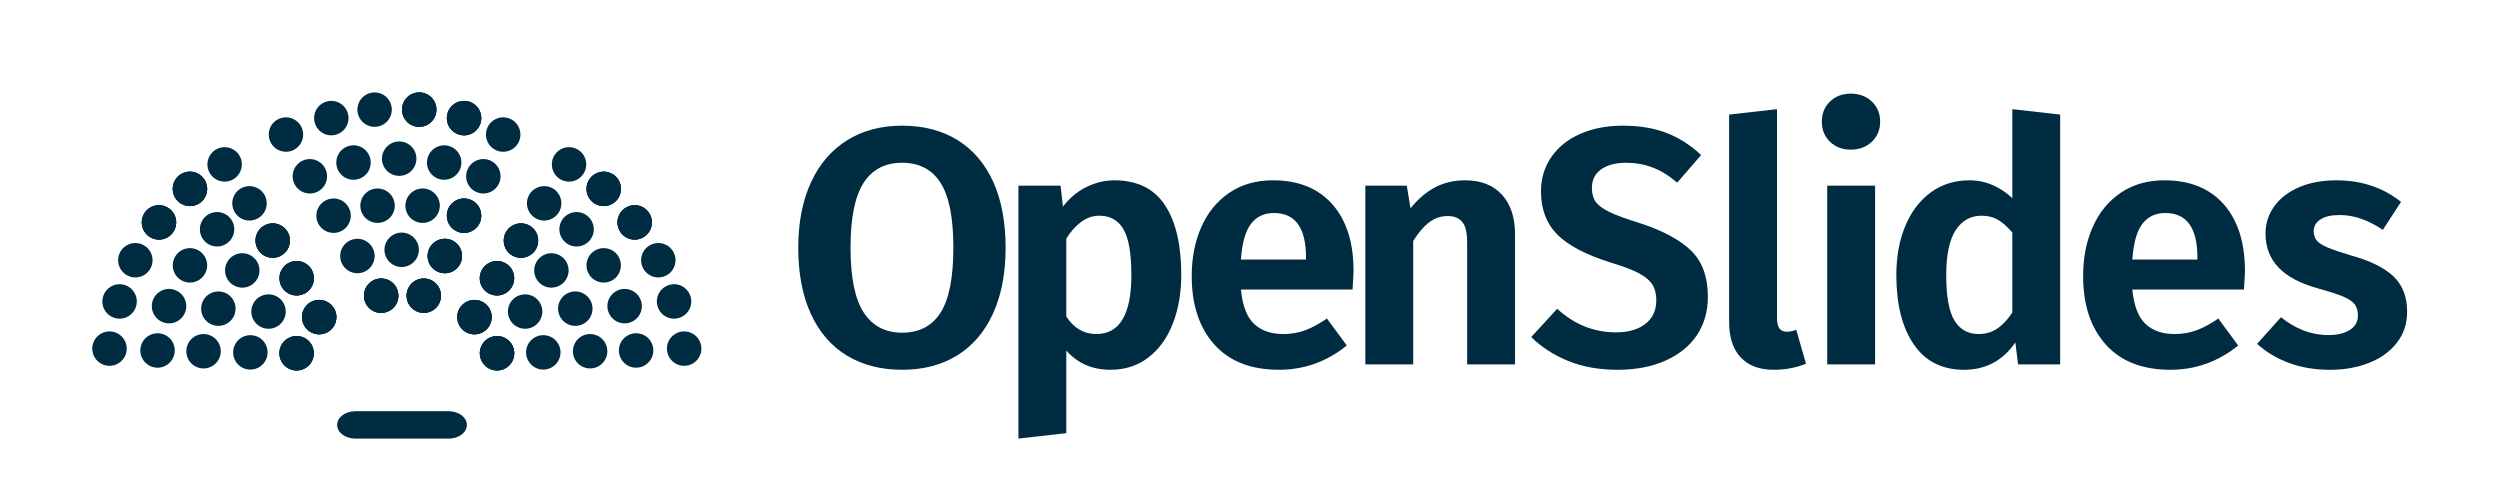<?xml version="1.0" encoding="UTF-8" standalone="no"?>

<svg
   xmlns:dc="http://purl.org/dc/elements/1.1/"
   xmlns:cc="http://opensource.org/licenses/MIT"
   xmlns:rdf="http://www.w3.org/1999/02/22-rdf-syntax-ns#"
   xmlns:svg="http://www.w3.org/2000/svg"
   xmlns="http://www.w3.org/2000/svg"
   xmlns:sodipodi="http://sodipodi.sourceforge.net/DTD/sodipodi-0.dtd"
   xmlns:inkscape="http://www.inkscape.org/namespaces/inkscape"
   version="1.1"
   id="Ebene_3"
   x="0px"
   y="0px"
   width="1079.095"
   height="214.496"
   viewBox="0 0 1079.095 214.496"
   enable-background="new 0 0 841.89 595.28"
   xml:space="preserve"
   inkscape:version="0.48.3.1 r9886"
   sodipodi:docname="openslides-logo-h.svg"
   inkscape:export-xdpi="20.85"
   inkscape:export-ydpi="20.85"><defs
   id="defs459">
	
	
</defs><sodipodi:namedview
   pagecolor="#ffffff"
   bordercolor="#666666"
   borderopacity="1"
   objecttolerance="10"
   gridtolerance="10"
   guidetolerance="10"
   inkscape:pageopacity="0"
   inkscape:pageshadow="2"
   inkscape:window-width="1672"
   inkscape:window-height="978"
   id="namedview457"
   showgrid="false"
   showguides="false"
   inkscape:guide-bbox="true"
   inkscape:zoom="0.38169128"
   inkscape:cx="1239.4445"
   inkscape:cy="-221.79039"
   inkscape:window-x="0"
   inkscape:window-y="0"
   inkscape:window-maximized="0"
   inkscape:current-layer="Ebene_3"
   fit-margin-top="40"
   fit-margin-left="40"
   fit-margin-right="40"
   fit-margin-bottom="25"
   units="px"><sodipodi:guide
     orientation="0,1"
     position="258.258,-243.742"
     id="guide3558" /><sodipodi:guide
     orientation="0,1"
     position="226.613,-187.798"
     id="guide3560" /></sodipodi:namedview>

<g
   id="g5094"
   transform="matrix(2.078,0,0,2.078,40,40)"><g
     transform="translate(-154.637,-116.568)"
     id="g7">
		<path
   d="m 334.257,126.401 c 3.222,1.985 5.696,4.867 7.423,8.649 1.727,3.782 2.591,8.358 2.591,13.726 0,5.276 -0.865,9.816 -2.591,13.621 -1.728,3.806 -4.202,6.712 -7.423,8.719 -3.221,2.007 -7.05,3.011 -11.485,3.011 -4.436,0 -8.276,-0.993 -11.521,-2.977 -3.245,-1.984 -5.731,-4.878 -7.458,-8.684 -1.728,-3.805 -2.591,-8.369 -2.591,-13.691 0,-5.228 0.875,-9.745 2.626,-13.551 1.751,-3.805 4.248,-6.723 7.494,-8.754 3.244,-2.031 7.061,-3.046 11.45,-3.046 4.435,10e-4 8.264,0.994 11.485,2.977 z m -19.503,8.93 c -1.798,2.801 -2.696,7.283 -2.696,13.446 0,6.163 0.91,10.645 2.731,13.446 1.821,2.801 4.482,4.202 7.984,4.202 3.547,0 6.208,-1.389 7.983,-4.167 1.774,-2.777 2.661,-7.271 2.661,-13.481 0,-6.208 -0.887,-10.703 -2.661,-13.481 -1.775,-2.777 -4.436,-4.167 -7.983,-4.167 -3.549,0 -6.223,1.4 -8.019,4.202 z"
   id="path9"
   inkscape:connector-curvature="0"
   style="fill:#002c42" />
		<path
   d="m 377.361,139.917 c 2.264,3.432 3.396,8.253 3.396,14.461 0,3.782 -0.584,7.167 -1.75,10.155 -1.167,2.988 -2.86,5.334 -5.077,7.038 -2.218,1.704 -4.844,2.556 -7.879,2.556 -3.782,0 -6.84,-1.331 -9.174,-3.992 v 17.157 l -9.944,1.121 V 135.89 h 8.754 l 0.49,4.342 c 1.4,-1.821 3.046,-3.187 4.937,-4.097 1.891,-0.91 3.792,-1.365 5.708,-1.365 4.761,10e-4 8.274,1.716 10.539,5.147 z m -6.968,14.532 c 0,-4.482 -0.549,-7.657 -1.646,-9.524 -1.098,-1.867 -2.766,-2.801 -5.007,-2.801 -1.354,0 -2.615,0.432 -3.781,1.295 -1.168,0.865 -2.195,2.02 -3.082,3.467 v 16.177 c 1.586,2.428 3.665,3.642 6.233,3.642 4.855,0 7.283,-4.085 7.283,-12.256 z"
   id="path11"
   inkscape:connector-curvature="0"
   style="fill:#002c42" />
		<path
   d="m 416.333,157.46 h -23.18 c 0.326,3.361 1.236,5.743 2.731,7.143 1.493,1.401 3.524,2.101 6.092,2.101 1.587,0 3.082,-0.256 4.482,-0.771 1.4,-0.513 2.917,-1.331 4.552,-2.451 l 4.132,5.603 c -4.156,3.362 -8.848,5.042 -14.076,5.042 -5.837,0 -10.319,-1.751 -13.446,-5.252 -3.129,-3.501 -4.692,-8.24 -4.692,-14.216 0,-3.782 0.666,-7.178 1.996,-10.189 1.33,-3.011 3.267,-5.38 5.813,-7.108 2.544,-1.727 5.567,-2.591 9.069,-2.591 5.275,0 9.384,1.658 12.326,4.972 2.941,3.315 4.412,7.938 4.412,13.866 -10e-4,0.467 -0.071,1.75 -0.211,3.851 z m -9.664,-6.652 c 0,-6.163 -2.218,-9.244 -6.653,-9.244 -2.055,0 -3.654,0.759 -4.797,2.276 -1.145,1.518 -1.833,3.981 -2.066,7.388 h 13.516 v -0.42 z"
   id="path13"
   inkscape:connector-curvature="0"
   style="fill:#002c42" />
		<path
   d="m 447.355,137.747 c 1.821,1.985 2.732,4.727 2.732,8.229 v 27.032 h -9.945 v -25.351 c 0,-2.007 -0.339,-3.42 -1.016,-4.237 -0.677,-0.816 -1.692,-1.225 -3.046,-1.225 -1.4,0 -2.673,0.432 -3.817,1.295 -1.145,0.864 -2.252,2.16 -3.326,3.887 v 25.631 h -9.944 v -37.117 h 8.614 l 0.77,4.692 c 1.541,-1.914 3.232,-3.362 5.078,-4.342 1.844,-0.98 3.933,-1.47 6.268,-1.47 3.267,0 5.812,0.992 7.632,2.976 z"
   id="path15"
   inkscape:connector-curvature="0"
   style="fill:#002c42" />
		<path
   d="m 481.566,124.931 c 2.592,1.004 4.983,2.533 7.178,4.587 l -4.972,5.743 c -1.681,-1.447 -3.386,-2.497 -5.112,-3.152 -1.728,-0.653 -3.572,-0.98 -5.532,-0.98 -2.147,0 -3.864,0.455 -5.147,1.365 -1.285,0.911 -1.926,2.206 -1.926,3.887 0,1.167 0.268,2.125 0.805,2.872 0.537,0.747 1.482,1.448 2.837,2.101 1.354,0.655 3.384,1.401 6.093,2.241 4.809,1.541 8.404,3.443 10.785,5.708 2.381,2.265 3.571,5.498 3.571,9.699 0,2.988 -0.747,5.615 -2.241,7.878 -1.494,2.265 -3.666,4.039 -6.513,5.323 -2.849,1.283 -6.187,1.926 -10.015,1.926 -3.828,0 -7.237,-0.607 -10.225,-1.821 -2.988,-1.214 -5.557,-2.872 -7.703,-4.972 l 5.393,-5.883 c 3.547,3.269 7.633,4.902 12.255,4.902 2.521,0 4.54,-0.583 6.058,-1.751 1.518,-1.167 2.276,-2.801 2.276,-4.902 0,-1.306 -0.27,-2.392 -0.806,-3.256 -0.537,-0.863 -1.459,-1.646 -2.766,-2.346 -1.309,-0.701 -3.199,-1.424 -5.673,-2.171 -5.276,-1.633 -9.046,-3.594 -11.31,-5.882 -2.266,-2.287 -3.396,-5.275 -3.396,-8.964 0,-2.708 0.723,-5.101 2.17,-7.178 1.447,-2.077 3.455,-3.677 6.023,-4.797 2.566,-1.121 5.485,-1.681 8.754,-1.681 3.503,-0.002 6.548,0.501 9.139,1.504 z"
   id="path17"
   inkscape:connector-curvature="0"
   style="fill:#002c42" />
		<path
   d="m 504.991,165.514 c 0.326,0.467 0.815,0.7 1.471,0.7 0.793,0 1.471,-0.14 2.03,-0.42 l 2.031,7.073 c -2.055,0.84 -4.296,1.261 -6.723,1.261 -2.941,0 -5.218,-0.853 -6.828,-2.556 -1.611,-1.704 -2.416,-4.167 -2.416,-7.388 v -43.069 l 9.944,-1.121 v 43.279 c 10e-4,1.027 0.164,1.775 0.491,2.241 z"
   id="path19"
   inkscape:connector-curvature="0"
   style="fill:#002c42" />
		<path
   d="m 524.214,118.418 c 1.144,1.098 1.716,2.486 1.716,4.167 0,1.681 -0.572,3.07 -1.716,4.167 -1.145,1.097 -2.603,1.646 -4.377,1.646 -1.774,0 -3.222,-0.548 -4.342,-1.646 -1.12,-1.097 -1.681,-2.486 -1.681,-4.167 0,-1.681 0.561,-3.069 1.681,-4.167 1.12,-1.096 2.567,-1.646 4.342,-1.646 1.775,0 3.232,0.55 4.377,1.646 z m -9.278,54.589 V 135.89 h 9.943 v 37.117 h -9.943 z"
   id="path21"
   inkscape:connector-curvature="0"
   style="fill:#002c42" />
		<path
   d="m 563.326,173.007 h -8.754 l -0.561,-4.552 c -2.615,3.782 -6.162,5.673 -10.645,5.673 -4.576,0 -8.065,-1.762 -10.469,-5.288 -2.406,-3.524 -3.607,-8.322 -3.607,-14.391 0,-3.828 0.618,-7.224 1.855,-10.189 1.236,-2.964 3,-5.288 5.287,-6.968 2.287,-1.68 4.973,-2.521 8.055,-2.521 1.727,0 3.35,0.339 4.867,1.015 1.516,0.677 2.859,1.576 4.026,2.696 v -18.488 l 9.944,1.121 v 51.892 z m -13.096,-7.423 c 1.121,-0.746 2.171,-1.867 3.151,-3.361 v -16.598 c -0.98,-1.167 -1.961,-2.042 -2.941,-2.626 -0.98,-0.583 -2.125,-0.875 -3.432,-0.875 -2.288,0 -4.085,1.004 -5.392,3.011 -1.309,2.008 -1.961,5.112 -1.961,9.314 0,4.436 0.57,7.587 1.715,9.454 1.145,1.868 2.813,2.801 5.008,2.801 1.447,0.001 2.731,-0.372 3.852,-1.12 z"
   id="path23"
   inkscape:connector-curvature="0"
   style="fill:#002c42" />
		<path
   d="m 601.494,157.46 h -23.182 c 0.326,3.361 1.236,5.743 2.732,7.143 1.492,1.401 3.523,2.101 6.092,2.101 1.587,0 3.082,-0.256 4.482,-0.771 1.4,-0.513 2.917,-1.331 4.552,-2.451 l 4.132,5.603 c -4.156,3.362 -8.848,5.042 -14.076,5.042 -5.837,0 -10.318,-1.751 -13.445,-5.252 -3.129,-3.501 -4.693,-8.24 -4.693,-14.216 0,-3.782 0.666,-7.178 1.996,-10.189 1.331,-3.011 3.268,-5.38 5.813,-7.108 2.545,-1.727 5.568,-2.591 9.069,-2.591 5.275,0 9.384,1.658 12.325,4.972 2.941,3.315 4.412,7.938 4.412,13.866 0,0.467 -0.07,1.75 -0.209,3.851 z m -9.665,-6.652 c 0,-6.163 -2.218,-9.244 -6.653,-9.244 -2.055,0 -3.653,0.759 -4.797,2.276 -1.145,1.518 -1.833,3.981 -2.066,7.388 h 13.517 v -0.42 z"
   id="path25"
   inkscape:connector-curvature="0"
   style="fill:#002c42" />
		<path
   d="m 634.127,139.252 -3.781,5.813 c -3.035,-2.054 -6.023,-3.082 -8.965,-3.082 -1.727,0 -3.059,0.304 -3.99,0.911 -0.936,0.607 -1.402,1.425 -1.402,2.451 0,0.747 0.199,1.377 0.596,1.891 0.396,0.514 1.145,1.004 2.242,1.471 1.096,0.467 2.742,1.027 4.936,1.681 3.922,1.075 6.84,2.51 8.754,4.307 1.914,1.798 2.873,4.261 2.873,7.388 0,2.475 -0.713,4.622 -2.137,6.443 -1.424,1.821 -3.352,3.21 -5.777,4.167 -2.428,0.956 -5.137,1.436 -8.123,1.436 -3.129,0 -5.979,-0.479 -8.545,-1.436 -2.568,-0.957 -4.762,-2.276 -6.582,-3.957 l 4.971,-5.532 c 1.402,1.167 2.941,2.078 4.623,2.731 1.68,0.654 3.408,0.98 5.182,0.98 1.914,0 3.42,-0.361 4.518,-1.085 1.096,-0.723 1.646,-1.692 1.646,-2.906 0,-0.98 -0.211,-1.762 -0.631,-2.346 -0.42,-0.583 -1.191,-1.121 -2.311,-1.61 -1.121,-0.49 -2.871,-1.062 -5.254,-1.716 -3.734,-1.026 -6.502,-2.486 -8.297,-4.377 -1.799,-1.891 -2.697,-4.237 -2.697,-7.038 0,-2.101 0.605,-3.992 1.82,-5.673 1.215,-1.681 2.93,-2.999 5.148,-3.957 2.217,-0.957 4.797,-1.436 7.738,-1.436 5.228,0 9.709,1.494 13.445,4.481 z"
   id="path27"
   inkscape:connector-curvature="0"
   style="fill:#002c42" />
	</g><g
     transform="matrix(1.279,0,0,1.279,-241.047,-149.419)"
     id="g29">
		<path
   d="m 231.138,168.561 h 15.136 c 1.645,0 2.965,0.99 2.965,2.225 0,1.231 -1.32,2.223 -2.965,2.223 h -15.136 c -1.646,0 -2.969,-0.992 -2.969,-2.223 0,-1.235 1.322,-2.225 2.969,-2.225 z"
   id="path31"
   inkscape:connector-curvature="0"
   style="fill:#002c42" />
		<g
   id="g33">
			<path
   d="m 224.244,127.652 c 1.516,0.284 2.521,1.745 2.243,3.26 -0.284,1.519 -1.747,2.523 -3.258,2.239 -1.522,-0.277 -2.526,-1.736 -2.241,-3.258 0.278,-1.519 1.739,-2.519 3.256,-2.241 z"
   id="path35"
   inkscape:connector-curvature="0"
   style="fill:#002c42" />
			<path
   d="m 248.342,127.971 c -0.113,-1.547 -1.455,-2.703 -2.995,-2.586 -1.539,0.114 -2.695,1.456 -2.584,2.996 0.112,1.54 1.455,2.697 2.995,2.576 1.539,-0.111 2.696,-1.453 2.584,-2.986 z"
   id="path37"
   inkscape:connector-curvature="0"
   style="fill:#002c42" />
			<path
   d="m 254.698,130.199 c -0.111,-1.541 -1.447,-2.698 -2.986,-2.584 -1.54,0.119 -2.696,1.454 -2.586,3 0.115,1.532 1.456,2.69 2.996,2.576 1.54,-0.111 2.698,-1.453 2.576,-2.992 z"
   id="path39"
   inkscape:connector-curvature="0"
   style="fill:#002c42" />
			<path
   d="m 228.791,118.638 c -1.282,-0.857 -3.021,-0.527 -3.888,0.749 -0.857,1.282 -0.528,3.014 0.748,3.887 1.282,0.864 3.021,0.526 3.886,-0.749 0.866,-1.282 0.528,-3.019 -0.746,-3.887 z"
   id="path41"
   inkscape:connector-curvature="0"
   style="fill:#002c42" />
			<path
   d="m 244.284,119.378 c -0.113,-1.548 -1.454,-2.703 -2.994,-2.585 -1.535,0.114 -2.698,1.456 -2.579,2.995 0.113,1.54 1.454,2.695 2.987,2.577 1.547,-0.111 2.698,-1.453 2.586,-2.987 z"
   id="path43"
   inkscape:connector-curvature="0"
   style="fill:#002c42" />
			<path
   d="m 244.284,119.378 c -0.113,-1.548 -1.454,-2.703 -2.994,-2.585 -1.535,0.114 -2.698,1.456 -2.579,2.995 0.113,1.54 1.454,2.695 2.987,2.577 1.547,-0.111 2.698,-1.453 2.586,-2.987 z"
   id="path45"
   inkscape:connector-curvature="0"
   style="opacity:0.939;fill:#002c42" />
			<path
   d="m 251.567,120.753 c -0.111,-1.54 -1.447,-2.699 -2.995,-2.584 -1.54,0.119 -2.69,1.454 -2.576,2.999 0.112,1.533 1.453,2.691 2.993,2.58 1.54,-0.115 2.69,-1.456 2.578,-2.995 z"
   id="path47"
   inkscape:connector-curvature="0"
   style="fill:#002c42" />
			<path
   d="m 251.567,120.753 c -0.111,-1.54 -1.447,-2.699 -2.995,-2.584 -1.54,0.119 -2.69,1.452 -2.576,2.999 0.112,1.533 1.453,2.691 2.993,2.58 1.54,-0.115 2.69,-1.456 2.578,-2.995 z"
   id="path49"
   inkscape:connector-curvature="0"
   style="opacity:0.939;fill:#002c42" />
			<path
   d="m 255.645,120.877 c 1.521,0.284 2.518,1.74 2.242,3.26 -0.285,1.519 -1.739,2.517 -3.26,2.239 -1.521,-0.284 -2.519,-1.737 -2.24,-3.259 0.284,-1.518 1.745,-2.517 3.258,-2.24 z"
   id="path51"
   inkscape:connector-curvature="0"
   style="fill:#002c42" />
			<path
   d="m 240.216,140.03 c -1.276,-0.865 -3.016,-0.537 -3.88,0.746 -0.866,1.277 -0.538,3.014 0.746,3.88 1.282,0.867 3.013,0.53 3.88,-0.746 0.866,-1.276 0.529,-3.016 -0.746,-3.88 z"
   id="path53"
   inkscape:connector-curvature="0"
   style="fill:#002c42" />
			<path
   d="m 248.446,143.145 c -0.111,-1.54 -1.452,-2.694 -2.992,-2.583 -1.541,0.117 -2.698,1.459 -2.584,2.994 0.112,1.54 1.453,2.695 2.993,2.584 1.54,-0.112 2.696,-1.453 2.583,-2.995 z"
   id="path55"
   inkscape:connector-curvature="0"
   style="fill:#002c42" />
			<path
   d="m 248.446,143.145 c -0.111,-1.54 -1.452,-2.694 -2.992,-2.584 -1.541,0.119 -2.698,1.461 -2.584,2.996 0.112,1.54 1.453,2.695 2.993,2.584 1.54,-0.113 2.696,-1.454 2.583,-2.996 z"
   id="path57"
   inkscape:connector-curvature="0"
   style="opacity:0.939;fill:#002c42" />
			<path
   d="m 229.154,134.489 c -1.275,-0.864 -3.018,-0.527 -3.88,0.749 -0.867,1.283 -0.529,3.014 0.745,3.88 1.282,0.871 3.012,0.534 3.881,-0.742 0.868,-1.283 0.534,-3.021 -0.746,-3.887 z"
   id="path59"
   inkscape:connector-curvature="0"
   style="fill:#002c42" />
			<path
   d="m 236.296,132.867 c -1.277,-0.864 -3.014,-0.533 -3.881,0.749 -0.866,1.275 -0.527,3.015 0.748,3.88 1.279,0.864 3.021,0.527 3.885,-0.749 0.867,-1.276 0.529,-3.013 -0.752,-3.88 z"
   id="path61"
   inkscape:connector-curvature="0"
   style="fill:#002c42" />
			<path
   d="m 251.567,136.602 c -0.111,-1.539 -1.447,-2.697 -2.995,-2.583 -1.533,0.117 -2.695,1.452 -2.576,2.992 0.112,1.542 1.453,2.697 2.993,2.586 1.54,-0.121 2.698,-1.456 2.578,-2.995 z"
   id="path63"
   inkscape:connector-curvature="0"
   style="fill:#002c42" />
			<path
   d="m 251.567,136.602 c -0.111,-1.541 -1.447,-2.697 -2.995,-2.583 -1.533,0.117 -2.695,1.452 -2.576,2.992 0.112,1.542 1.453,2.697 2.993,2.586 1.54,-0.121 2.698,-1.456 2.578,-2.995 z"
   id="path65"
   inkscape:connector-curvature="0"
   style="opacity:0.939;fill:#002c42" />
			<path
   d="m 243.808,147.482 c -1.282,-0.868 -3.014,-0.531 -3.881,0.745 -0.864,1.282 -0.535,3.02 0.748,3.886 1.275,0.861 3.014,0.53 3.88,-0.746 0.865,-1.281 0.527,-3.012 -0.747,-3.885 z"
   id="path67"
   inkscape:connector-curvature="0"
   style="fill:#002c42" />
			<path
   d="m 243.808,147.482 c -1.282,-0.868 -3.014,-0.531 -3.881,0.745 -0.864,1.282 -0.535,3.02 0.748,3.886 1.275,0.861 3.014,0.53 3.88,-0.746 0.865,-1.281 0.527,-3.012 -0.747,-3.885 z"
   id="path69"
   inkscape:connector-curvature="0"
   style="opacity:0.939;fill:#002c42" />
			<path
   d="m 236.887,147.482 c -1.274,-0.868 -3.014,-0.531 -3.879,0.745 -0.866,1.282 -0.535,3.02 0.746,3.886 1.275,0.861 3.014,0.53 3.881,-0.746 0.865,-1.281 0.528,-3.012 -0.748,-3.885 z"
   id="path71"
   inkscape:connector-curvature="0"
   style="fill:#002c42" />
			<path
   d="m 236.887,147.482 c -1.274,-0.868 -3.014,-0.531 -3.879,0.745 -0.866,1.282 -0.535,3.02 0.746,3.886 1.275,0.861 3.014,0.53 3.881,-0.746 0.865,-1.281 0.528,-3.012 -0.748,-3.885 z"
   id="path73"
   inkscape:connector-curvature="0"
   style="opacity:0.939;fill:#002c42" />
			<path
   d="m 232.399,125.857 c -1.281,-0.867 -3.021,-0.529 -3.887,0.745 -0.866,1.283 -0.528,3.016 0.747,3.887 1.282,0.859 3.015,0.53 3.886,-0.745 0.861,-1.284 0.53,-3.02 -0.746,-3.887 z"
   id="path75"
   inkscape:connector-curvature="0"
   style="fill:#002c42" />
			<path
   d="m 241.034,127.336 c -0.11,-1.54 -1.451,-2.696 -2.991,-2.579 -1.54,0.114 -2.698,1.456 -2.587,2.995 0.114,1.534 1.456,2.69 2.995,2.577 1.546,-0.111 2.7,-1.453 2.583,-2.993 z"
   id="path77"
   inkscape:connector-curvature="0"
   style="fill:#002c42" />
			<path
   d="m 221.422,121.313 c -1.276,-0.866 -3.015,-0.537 -3.88,0.745 -0.867,1.278 -0.529,3.015 0.746,3.88 1.282,0.868 3.015,0.537 3.88,-0.738 0.866,-1.282 0.535,-3.027 -0.746,-3.887 z"
   id="path79"
   inkscape:connector-curvature="0"
   style="fill:#002c42" />
			<path
   d="m 244.284,119.378 c -0.113,-1.548 -1.454,-2.703 -2.994,-2.585 -1.535,0.114 -2.698,1.456 -2.579,2.995 0.113,1.54 1.454,2.695 2.987,2.577 1.547,-0.111 2.698,-1.453 2.586,-2.987 z"
   id="path81"
   inkscape:connector-curvature="0"
   style="opacity:0.939;fill:#002c42" />
			<path
   d="m 237.039,119.377 c -0.112,-1.546 -1.454,-2.698 -2.993,-2.584 -1.533,0.112 -2.69,1.454 -2.579,2.992 0.112,1.541 1.455,2.692 2.996,2.58 1.539,-0.115 2.688,-1.456 2.576,-2.988 z"
   id="path83"
   inkscape:connector-curvature="0"
   style="fill:#002c42" />
			<path
   d="m 251.567,120.753 c -0.111,-1.54 -1.447,-2.699 -2.995,-2.584 -1.54,0.119 -2.69,1.452 -2.576,2.999 0.112,1.533 1.453,2.691 2.993,2.58 1.54,-0.115 2.69,-1.456 2.578,-2.995 z"
   id="path85"
   inkscape:connector-curvature="0"
   style="opacity:0.939;fill:#002c42" />
			<path
   d="m 231.97,140.602 c 1.519,0.282 2.523,1.745 2.239,3.257 -0.278,1.521 -1.736,2.525 -3.259,2.242 -1.512,-0.279 -2.518,-1.74 -2.241,-3.258 0.285,-1.523 1.745,-2.52 3.261,-2.241 z"
   id="path87"
   inkscape:connector-curvature="0"
   style="fill:#002c42" />
			<path
   d="m 248.446,143.145 c -0.111,-1.54 -1.452,-2.694 -2.992,-2.584 -1.541,0.119 -2.698,1.461 -2.584,2.996 0.112,1.54 1.453,2.695 2.993,2.584 1.54,-0.113 2.696,-1.454 2.583,-2.996 z"
   id="path89"
   inkscape:connector-curvature="0"
   style="opacity:0.939;fill:#002c42" />
			<path
   d="m 251.567,136.602 c -0.111,-1.541 -1.447,-2.697 -2.995,-2.583 -1.533,0.117 -2.695,1.452 -2.576,2.992 0.112,1.542 1.453,2.697 2.993,2.586 1.54,-0.121 2.698,-1.456 2.578,-2.995 z"
   id="path91"
   inkscape:connector-curvature="0"
   style="opacity:0.939;fill:#002c42" />
			<path
   d="m 244.838,134.975 c -0.115,-1.54 -1.456,-2.695 -2.996,-2.583 -1.534,0.117 -2.698,1.459 -2.577,2.999 0.11,1.542 1.445,2.69 2.992,2.579 1.539,-0.113 2.691,-1.455 2.581,-2.995 z"
   id="path93"
   inkscape:connector-curvature="0"
   style="fill:#002c42" />
			<path
   d="m 243.808,147.482 c -1.282,-0.868 -3.014,-0.531 -3.881,0.745 -0.864,1.282 -0.535,3.02 0.748,3.886 1.275,0.861 3.014,0.53 3.88,-0.746 0.865,-1.281 0.527,-3.012 -0.747,-3.885 z"
   id="path95"
   inkscape:connector-curvature="0"
   style="opacity:0.939;fill:#002c42" />
			<path
   d="m 236.887,147.482 c -1.274,-0.868 -3.014,-0.531 -3.879,0.745 -0.866,1.282 -0.535,3.02 0.746,3.886 1.275,0.861 3.014,0.53 3.881,-0.746 0.865,-1.281 0.528,-3.012 -0.748,-3.885 z"
   id="path97"
   inkscape:connector-curvature="0"
   style="opacity:0.939;fill:#002c42" />
		</g>
		<g
   id="g99">
			<path
   d="m 196.938,156.803 c 1.044,-1.134 2.815,-1.213 3.955,-0.173 1.137,1.043 1.212,2.816 0.169,3.949 -1.04,1.143 -2.81,1.22 -3.949,0.173 -1.141,-1.04 -1.215,-2.808 -0.175,-3.949 z"
   id="path101"
   inkscape:connector-curvature="0"
   style="fill:#002c42" />
			<path
   d="m 209.977,136.537 c -1.369,-0.725 -3.061,-0.2 -3.779,1.17 -0.718,1.367 -0.192,3.057 1.173,3.777 1.364,0.72 3.057,0.196 3.771,-1.173 0.719,-1.365 0.197,-3.055 -1.165,-3.774 z"
   id="path103"
   inkscape:connector-curvature="0"
   style="fill:#002c42" />
			<path
   d="m 215.234,132.327 c -1.364,-0.722 -3.053,-0.204 -3.774,1.163 -0.714,1.369 -0.194,3.057 1.176,3.782 1.359,0.716 3.051,0.192 3.772,-1.174 0.719,-1.366 0.196,-3.057 -1.174,-3.771 z"
   id="path105"
   inkscape:connector-curvature="0"
   style="fill:#002c42" />
			<path
   d="m 191.702,148.171 c -1.404,0.633 -2.047,2.282 -1.425,3.693 0.634,1.408 2.277,2.045 3.691,1.426 1.414,-0.63 2.049,-2.284 1.426,-3.693 -0.629,-1.412 -2.278,-2.049 -3.692,-1.426 z"
   id="path107"
   inkscape:connector-curvature="0"
   style="fill:#002c42" />
			<path
   d="m 200.54,135.425 c -1.371,-0.726 -3.062,-0.2 -3.778,1.167 -0.718,1.363 -0.194,3.059 1.173,3.774 1.368,0.72 3.056,0.197 3.769,-1.168 0.725,-1.369 0.196,-3.054 -1.164,-3.773 z"
   id="path109"
   inkscape:connector-curvature="0"
   style="fill:#002c42" />
			<path
   d="m 200.54,135.425 c -1.371,-0.726 -3.062,-0.2 -3.778,1.167 -0.718,1.363 -0.194,3.059 1.173,3.774 1.368,0.72 3.056,0.197 3.769,-1.168 0.725,-1.369 0.196,-3.054 -1.164,-3.773 z"
   id="path111"
   inkscape:connector-curvature="0"
   style="opacity:0.939;fill:#002c42" />
			<path
   d="m 205.566,129.977 c -1.366,-0.72 -3.055,-0.201 -3.778,1.17 -0.716,1.368 -0.192,3.052 1.177,3.776 1.361,0.717 3.053,0.193 3.774,-1.171 0.719,-1.367 0.191,-3.055 -1.173,-3.775 z"
   id="path113"
   inkscape:connector-curvature="0"
   style="fill:#002c42" />
			<path
   d="m 205.566,129.977 c -1.366,-0.72 -3.055,-0.201 -3.778,1.17 -0.716,1.368 -0.195,3.052 1.177,3.776 1.361,0.717 3.053,0.193 3.774,-1.171 0.719,-1.367 0.191,-3.055 -1.173,-3.775 z"
   id="path115"
   inkscape:connector-curvature="0"
   style="opacity:0.939;fill:#002c42" />
			<path
   d="m 207.832,126.584 c 1.046,-1.138 2.81,-1.214 3.952,-0.173 1.138,1.046 1.214,2.809 0.172,3.951 -1.048,1.138 -2.807,1.214 -3.95,0.174 -1.137,-1.047 -1.212,-2.815 -0.174,-3.952 z"
   id="path117"
   inkscape:connector-curvature="0"
   style="fill:#002c42" />
			<path
   d="m 215.898,149.818 c -1.412,0.624 -2.056,2.274 -1.424,3.685 0.623,1.413 2.271,2.054 3.686,1.424 1.414,-0.628 2.045,-2.275 1.423,-3.686 -0.622,-1.409 -2.277,-2.045 -3.685,-1.423 z"
   id="path119"
   inkscape:connector-curvature="0"
   style="fill:#002c42" />
			<path
   d="m 222.901,144.488 c -1.364,-0.723 -3.055,-0.195 -3.777,1.171 -0.717,1.368 -0.192,3.059 1.17,3.777 1.367,0.721 3.057,0.195 3.78,-1.17 0.719,-1.364 0.195,-3.056 -1.173,-3.778 z"
   id="path121"
   inkscape:connector-curvature="0"
   style="fill:#002c42" />
			<path
   d="m 222.901,144.488 c -1.364,-0.723 -3.055,-0.195 -3.778,1.169 -0.716,1.37 -0.191,3.061 1.171,3.779 1.367,0.721 3.057,0.195 3.78,-1.17 0.719,-1.364 0.195,-3.056 -1.173,-3.778 z"
   id="path123"
   inkscape:connector-curvature="0"
   style="opacity:0.939;fill:#002c42" />
			<path
   d="m 205.336,156.264 c -1.407,0.623 -2.045,2.277 -1.421,3.686 0.629,1.414 2.278,2.045 3.687,1.423 1.419,-0.625 2.05,-2.271 1.428,-3.683 -0.63,-1.413 -2.279,-2.054 -3.694,-1.426 z"
   id="path125"
   inkscape:connector-curvature="0"
   style="fill:#002c42" />
			<path
   d="m 207.746,149.348 c -1.409,0.624 -2.048,2.274 -1.422,3.687 0.622,1.411 2.278,2.045 3.688,1.422 1.411,-0.628 2.047,-2.283 1.422,-3.691 -0.621,-1.412 -2.273,-2.046 -3.688,-1.418 z"
   id="path127"
   inkscape:connector-curvature="0"
   style="fill:#002c42" />
			<path
   d="m 219.005,138.374 c -1.363,-0.719 -3.054,-0.2 -3.776,1.171 -0.713,1.362 -0.197,3.057 1.173,3.771 1.366,0.722 3.057,0.197 3.779,-1.167 0.714,-1.371 0.194,-3.06 -1.176,-3.775 z"
   id="path129"
   inkscape:connector-curvature="0"
   style="fill:#002c42" />
			<path
   d="m 219.005,138.374 c -1.363,-0.719 -3.054,-0.2 -3.776,1.171 -0.713,1.362 -0.197,3.057 1.173,3.771 1.366,0.722 3.057,0.197 3.779,-1.167 0.714,-1.371 0.194,-3.06 -1.176,-3.775 z"
   id="path131"
   inkscape:connector-curvature="0"
   style="opacity:0.939;fill:#002c42" />
			<path
   d="m 224.12,150.721 c -1.414,0.627 -2.045,2.275 -1.423,3.687 0.629,1.412 2.277,2.053 3.691,1.425 1.407,-0.625 2.047,-2.275 1.425,-3.686 -0.628,-1.413 -2.274,-2.046 -3.693,-1.426 z"
   id="path133"
   inkscape:connector-curvature="0"
   style="fill:#002c42" />
			<path
   d="m 224.12,150.721 c -1.414,0.627 -2.045,2.275 -1.423,3.687 0.629,1.412 2.277,2.053 3.691,1.425 1.407,-0.625 2.047,-2.275 1.425,-3.686 -0.628,-1.413 -2.274,-2.046 -3.693,-1.426 z"
   id="path135"
   inkscape:connector-curvature="0"
   style="opacity:0.939;fill:#002c42" />
			<path
   d="m 220.454,156.59 c -1.412,0.622 -2.047,2.273 -1.424,3.684 0.628,1.414 2.278,2.054 3.691,1.427 1.405,-0.625 2.048,-2.276 1.423,-3.686 -0.627,-1.413 -2.274,-2.046 -3.69,-1.425 z"
   id="path137"
   inkscape:connector-curvature="0"
   style="fill:#002c42" />
			<path
   d="m 220.454,156.59 c -1.412,0.622 -2.047,2.273 -1.424,3.684 0.628,1.414 2.278,2.054 3.691,1.427 1.405,-0.625 2.048,-2.276 1.423,-3.686 -0.627,-1.413 -2.274,-2.046 -3.69,-1.425 z"
   id="path139"
   inkscape:connector-curvature="0"
   style="opacity:0.939;fill:#002c42" />
			<path
   d="m 199.739,148.936 c -1.418,0.628 -2.052,2.282 -1.429,3.689 0.628,1.415 2.276,2.049 3.692,1.428 1.407,-0.633 2.045,-2.273 1.427,-3.691 -0.633,-1.408 -2.28,-2.049 -3.69,-1.426 z"
   id="path141"
   inkscape:connector-curvature="0"
   style="fill:#002c42" />
			<path
   d="m 205.567,142.396 c -1.363,-0.721 -3.056,-0.197 -3.773,1.171 -0.718,1.366 -0.194,3.058 1.171,3.78 1.361,0.715 3.053,0.191 3.772,-1.175 0.725,-1.368 0.199,-3.055 -1.17,-3.776 z"
   id="path143"
   inkscape:connector-curvature="0"
   style="fill:#002c42" />
			<path
   d="m 190.066,155.839 c -1.412,0.623 -2.052,2.271 -1.425,3.684 0.624,1.411 2.276,2.046 3.686,1.424 1.416,-0.63 2.054,-2.272 1.431,-3.683 -0.628,-1.412 -2.284,-2.057 -3.692,-1.425 z"
   id="path145"
   inkscape:connector-curvature="0"
   style="fill:#002c42" />
			<path
   d="m 200.54,135.425 c -1.371,-0.726 -3.062,-0.2 -3.778,1.167 -0.718,1.363 -0.194,3.059 1.173,3.774 1.368,0.72 3.056,0.197 3.769,-1.168 0.725,-1.369 0.196,-3.054 -1.164,-3.773 z"
   id="path147"
   inkscape:connector-curvature="0"
   style="opacity:0.939;fill:#002c42" />
			<path
   d="m 196.699,141.568 c -1.37,-0.724 -3.058,-0.196 -3.778,1.169 -0.718,1.358 -0.192,3.052 1.173,3.771 1.366,0.722 3.054,0.194 3.775,-1.171 0.719,-1.368 0.192,-3.053 -1.17,-3.769 z"
   id="path149"
   inkscape:connector-curvature="0"
   style="fill:#002c42" />
			<path
   d="m 205.566,129.977 c -1.366,-0.72 -3.055,-0.201 -3.778,1.17 -0.716,1.368 -0.195,3.052 1.177,3.776 1.361,0.717 3.053,0.193 3.774,-1.171 0.719,-1.367 0.191,-3.055 -1.173,-3.775 z"
   id="path151"
   inkscape:connector-curvature="0"
   style="opacity:0.939;fill:#002c42" />
			<path
   d="m 212.012,157.114 c 1.046,-1.138 2.819,-1.215 3.95,-0.173 1.144,1.041 1.219,2.812 0.175,3.951 -1.037,1.135 -2.808,1.213 -3.951,0.174 -1.141,-1.047 -1.211,-2.816 -0.174,-3.952 z"
   id="path153"
   inkscape:connector-curvature="0"
   style="fill:#002c42" />
			<path
   d="m 222.901,144.488 c -1.364,-0.723 -3.055,-0.195 -3.778,1.169 -0.716,1.37 -0.191,3.061 1.171,3.779 1.367,0.721 3.057,0.195 3.78,-1.17 0.719,-1.364 0.195,-3.056 -1.173,-3.778 z"
   id="path155"
   inkscape:connector-curvature="0"
   style="opacity:0.939;fill:#002c42" />
			<path
   d="m 219.005,138.374 c -1.363,-0.719 -3.054,-0.2 -3.776,1.171 -0.713,1.362 -0.197,3.057 1.173,3.771 1.366,0.722 3.057,0.197 3.779,-1.167 0.714,-1.371 0.194,-3.06 -1.176,-3.775 z"
   id="path157"
   inkscape:connector-curvature="0"
   style="opacity:0.939;fill:#002c42" />
			<path
   d="m 214.061,143.221 c -1.367,-0.719 -3.056,-0.193 -3.776,1.171 -0.715,1.363 -0.193,3.061 1.176,3.774 1.368,0.722 3.049,0.2 3.774,-1.172 0.719,-1.364 0.192,-3.051 -1.174,-3.773 z"
   id="path159"
   inkscape:connector-curvature="0"
   style="fill:#002c42" />
			<path
   d="m 224.12,150.721 c -1.414,0.627 -2.045,2.275 -1.423,3.687 0.629,1.412 2.277,2.053 3.691,1.425 1.407,-0.625 2.047,-2.275 1.425,-3.686 -0.628,-1.413 -2.274,-2.046 -3.693,-1.426 z"
   id="path161"
   inkscape:connector-curvature="0"
   style="opacity:0.939;fill:#002c42" />
			<path
   d="m 220.454,156.59 c -1.412,0.622 -2.047,2.273 -1.424,3.684 0.628,1.414 2.278,2.054 3.691,1.427 1.405,-0.625 2.048,-2.276 1.423,-3.686 -0.627,-1.413 -2.274,-2.046 -3.69,-1.425 z"
   id="path163"
   inkscape:connector-curvature="0"
   style="opacity:0.939;fill:#002c42" />
		</g>
		<g
   id="g165">
			<path
   d="m 278.788,156.803 c -1.044,-1.134 -2.816,-1.213 -3.953,-0.173 -1.136,1.043 -1.213,2.816 -0.172,3.949 1.041,1.143 2.809,1.22 3.95,0.173 1.142,-1.04 1.217,-2.808 0.175,-3.949 z"
   id="path167"
   inkscape:connector-curvature="0"
   style="fill:#002c42" />
			<path
   d="m 265.747,136.537 c 1.371,-0.725 3.063,-0.2 3.78,1.17 0.722,1.367 0.196,3.057 -1.171,3.777 -1.366,0.72 -3.058,0.196 -3.772,-1.173 -0.72,-1.365 -0.194,-3.055 1.163,-3.774 z"
   id="path169"
   inkscape:connector-curvature="0"
   style="fill:#002c42" />
			<path
   d="m 260.49,132.327 c 1.366,-0.722 3.057,-0.204 3.774,1.163 0.716,1.369 0.198,3.057 -1.175,3.782 -1.358,0.716 -3.053,0.192 -3.77,-1.174 -0.722,-1.366 -0.197,-3.057 1.171,-3.771 z"
   id="path171"
   inkscape:connector-curvature="0"
   style="fill:#002c42" />
			<path
   d="m 284.023,148.171 c 1.407,0.633 2.047,2.282 1.423,3.693 -0.631,1.408 -2.274,2.045 -3.69,1.426 -1.412,-0.63 -2.048,-2.284 -1.426,-3.693 0.629,-1.412 2.281,-2.049 3.693,-1.426 z"
   id="path173"
   inkscape:connector-curvature="0"
   style="fill:#002c42" />
			<path
   d="m 275.186,135.425 c 1.371,-0.726 3.064,-0.2 3.779,1.167 0.717,1.363 0.194,3.059 -1.176,3.774 -1.363,0.72 -3.055,0.197 -3.767,-1.168 -0.724,-1.369 -0.196,-3.054 1.164,-3.773 z"
   id="path175"
   inkscape:connector-curvature="0"
   style="fill:#002c42" />
			<path
   d="m 275.186,135.425 c 1.371,-0.726 3.064,-0.2 3.779,1.167 0.717,1.363 0.194,3.059 -1.176,3.774 -1.363,0.72 -3.055,0.197 -3.767,-1.168 -0.724,-1.369 -0.196,-3.054 1.164,-3.773 z"
   id="path177"
   inkscape:connector-curvature="0"
   style="opacity:0.939;fill:#002c42" />
			<path
   d="m 270.158,129.977 c 1.368,-0.72 3.058,-0.201 3.781,1.17 0.714,1.368 0.192,3.052 -1.179,3.776 -1.358,0.717 -3.055,0.193 -3.773,-1.171 -0.718,-1.367 -0.191,-3.055 1.171,-3.775 z"
   id="path179"
   inkscape:connector-curvature="0"
   style="fill:#002c42" />
			<path
   d="m 270.158,129.977 c 1.368,-0.72 3.058,-0.201 3.781,1.17 0.714,1.368 0.192,3.052 -1.179,3.776 -1.358,0.717 -3.055,0.193 -3.773,-1.171 -0.718,-1.367 -0.191,-3.055 1.171,-3.775 z"
   id="path181"
   inkscape:connector-curvature="0"
   style="opacity:0.939;fill:#002c42" />
			<path
   d="m 267.894,126.584 c -1.046,-1.138 -2.811,-1.214 -3.952,-0.173 -1.137,1.046 -1.213,2.809 -0.171,3.951 1.045,1.138 2.808,1.214 3.95,0.174 1.135,-1.047 1.211,-2.815 0.173,-3.952 z"
   id="path183"
   inkscape:connector-curvature="0"
   style="fill:#002c42" />
			<path
   d="m 259.827,149.818 c 1.411,0.624 2.055,2.274 1.426,3.685 -0.625,1.413 -2.271,2.054 -3.687,1.424 -1.416,-0.628 -2.047,-2.275 -1.425,-3.686 0.624,-1.409 2.279,-2.045 3.686,-1.423 z"
   id="path185"
   inkscape:connector-curvature="0"
   style="fill:#002c42" />
			<path
   d="m 252.823,144.488 c 1.365,-0.723 3.057,-0.195 3.779,1.171 0.715,1.368 0.189,3.059 -1.172,3.777 -1.365,0.721 -3.057,0.195 -3.778,-1.17 -0.719,-1.364 -0.194,-3.056 1.171,-3.778 z"
   id="path187"
   inkscape:connector-curvature="0"
   style="fill:#002c42" />
			<path
   d="m 252.823,144.488 c 1.365,-0.723 3.057,-0.195 3.781,1.169 0.713,1.37 0.188,3.061 -1.174,3.779 -1.365,0.721 -3.057,0.195 -3.778,-1.17 -0.719,-1.364 -0.194,-3.056 1.171,-3.778 z"
   id="path189"
   inkscape:connector-curvature="0"
   style="opacity:0.939;fill:#002c42" />
			<path
   d="m 270.387,156.264 c 1.413,0.623 2.046,2.277 1.422,3.686 -0.629,1.414 -2.274,2.045 -3.686,1.423 -1.417,-0.625 -2.048,-2.271 -1.426,-3.683 0.629,-1.413 2.279,-2.054 3.69,-1.426 z"
   id="path191"
   inkscape:connector-curvature="0"
   style="fill:#002c42" />
			<path
   d="m 267.979,149.348 c 1.411,0.624 2.052,2.274 1.421,3.687 -0.622,1.411 -2.274,2.045 -3.685,1.422 -1.411,-0.628 -2.049,-2.283 -1.425,-3.691 0.625,-1.412 2.273,-2.046 3.689,-1.418 z"
   id="path193"
   inkscape:connector-curvature="0"
   style="fill:#002c42" />
			<path
   d="m 256.719,138.374 c 1.364,-0.719 3.055,-0.2 3.777,1.171 0.715,1.362 0.198,3.057 -1.169,3.771 -1.369,0.722 -3.061,0.197 -3.781,-1.167 -0.714,-1.371 -0.196,-3.06 1.173,-3.775 z"
   id="path195"
   inkscape:connector-curvature="0"
   style="fill:#002c42" />
			<path
   d="m 256.719,138.374 c 1.368,-0.719 3.055,-0.2 3.777,1.171 0.715,1.362 0.198,3.057 -1.169,3.771 -1.369,0.722 -3.061,0.197 -3.781,-1.167 -0.714,-1.371 -0.196,-3.06 1.173,-3.775 z"
   id="path197"
   inkscape:connector-curvature="0"
   style="opacity:0.939;fill:#002c42" />
			<path
   d="m 251.605,150.721 c 1.416,0.627 2.047,2.275 1.422,3.687 -0.628,1.412 -2.276,2.053 -3.689,1.425 -1.405,-0.625 -2.047,-2.275 -1.428,-3.686 0.631,-1.413 2.279,-2.046 3.695,-1.426 z"
   id="path199"
   inkscape:connector-curvature="0"
   style="fill:#002c42" />
			<path
   d="m 251.605,150.721 c 1.416,0.627 2.047,2.275 1.422,3.687 -0.628,1.412 -2.276,2.053 -3.689,1.425 -1.405,-0.625 -2.047,-2.275 -1.428,-3.686 0.631,-1.413 2.279,-2.046 3.695,-1.426 z"
   id="path201"
   inkscape:connector-curvature="0"
   style="opacity:0.939;fill:#002c42" />
			<path
   d="m 255.272,156.59 c 1.411,0.622 2.045,2.273 1.423,3.684 -0.627,1.414 -2.278,2.054 -3.691,1.427 -1.405,-0.625 -2.049,-2.276 -1.424,-3.686 0.628,-1.413 2.277,-2.046 3.692,-1.425 z"
   id="path203"
   inkscape:connector-curvature="0"
   style="fill:#002c42" />
			<path
   d="m 255.272,156.59 c 1.411,0.622 2.045,2.273 1.423,3.684 -0.627,1.414 -2.278,2.054 -3.691,1.427 -1.405,-0.625 -2.049,-2.276 -1.424,-3.686 0.628,-1.413 2.277,-2.046 3.692,-1.425 z"
   id="path205"
   inkscape:connector-curvature="0"
   style="opacity:0.939;fill:#002c42" />
			<path
   d="m 275.989,148.936 c 1.414,0.628 2.048,2.282 1.427,3.689 -0.626,1.415 -2.276,2.049 -3.69,1.428 -1.407,-0.633 -2.047,-2.273 -1.428,-3.691 0.632,-1.408 2.28,-2.049 3.691,-1.426 z"
   id="path207"
   inkscape:connector-curvature="0"
   style="fill:#002c42" />
			<path
   d="m 270.158,142.396 c 1.366,-0.721 3.058,-0.197 3.772,1.171 0.72,1.366 0.194,3.058 -1.17,3.78 -1.36,0.715 -3.051,0.191 -3.771,-1.175 -0.726,-1.368 -0.198,-3.055 1.169,-3.776 z"
   id="path209"
   inkscape:connector-curvature="0"
   style="fill:#002c42" />
			<path
   d="m 285.66,155.839 c 1.41,0.623 2.052,2.271 1.424,3.684 -0.625,1.411 -2.276,2.046 -3.685,1.424 -1.418,-0.63 -2.053,-2.272 -1.432,-3.683 0.632,-1.412 2.284,-2.057 3.693,-1.425 z"
   id="path211"
   inkscape:connector-curvature="0"
   style="fill:#002c42" />
			<path
   d="m 275.186,135.425 c 1.371,-0.726 3.064,-0.2 3.779,1.167 0.717,1.363 0.194,3.059 -1.176,3.774 -1.363,0.72 -3.055,0.197 -3.767,-1.168 -0.724,-1.369 -0.196,-3.054 1.164,-3.773 z"
   id="path213"
   inkscape:connector-curvature="0"
   style="opacity:0.939;fill:#002c42" />
			<path
   d="m 279.025,141.568 c 1.372,-0.724 3.062,-0.196 3.778,1.169 0.717,1.358 0.194,3.052 -1.172,3.771 -1.365,0.722 -3.053,0.194 -3.773,-1.171 -0.719,-1.368 -0.19,-3.053 1.167,-3.769 z"
   id="path215"
   inkscape:connector-curvature="0"
   style="fill:#002c42" />
			<path
   d="m 270.158,129.977 c 1.368,-0.72 3.058,-0.201 3.781,1.17 0.714,1.368 0.192,3.052 -1.179,3.776 -1.358,0.717 -3.055,0.193 -3.773,-1.171 -0.718,-1.367 -0.191,-3.055 1.171,-3.775 z"
   id="path217"
   inkscape:connector-curvature="0"
   style="opacity:0.939;fill:#002c42" />
			<path
   d="m 263.713,157.114 c -1.045,-1.138 -2.817,-1.215 -3.949,-0.173 -1.143,1.041 -1.22,2.812 -0.175,3.951 1.039,1.135 2.811,1.213 3.951,0.174 1.14,-1.047 1.214,-2.816 0.173,-3.952 z"
   id="path219"
   inkscape:connector-curvature="0"
   style="fill:#002c42" />
			<path
   d="m 252.823,144.488 c 1.365,-0.723 3.057,-0.195 3.781,1.169 0.713,1.37 0.188,3.061 -1.174,3.779 -1.365,0.721 -3.057,0.195 -3.778,-1.17 -0.719,-1.364 -0.194,-3.056 1.171,-3.778 z"
   id="path221"
   inkscape:connector-curvature="0"
   style="opacity:0.939;fill:#002c42" />
			<path
   d="m 256.719,138.374 c 1.368,-0.719 3.055,-0.2 3.777,1.171 0.715,1.362 0.198,3.057 -1.169,3.771 -1.369,0.722 -3.061,0.197 -3.781,-1.167 -0.714,-1.371 -0.196,-3.06 1.173,-3.775 z"
   id="path223"
   inkscape:connector-curvature="0"
   style="opacity:0.939;fill:#002c42" />
			<path
   d="m 261.667,143.221 c 1.363,-0.719 3.056,-0.193 3.777,1.171 0.71,1.363 0.19,3.061 -1.18,3.774 -1.366,0.722 -3.049,0.2 -3.773,-1.172 -0.719,-1.364 -0.189,-3.051 1.176,-3.773 z"
   id="path225"
   inkscape:connector-curvature="0"
   style="fill:#002c42" />
			<path
   d="m 251.605,150.721 c 1.416,0.627 2.047,2.275 1.422,3.687 -0.628,1.412 -2.276,2.053 -3.689,1.425 -1.405,-0.625 -2.047,-2.275 -1.428,-3.686 0.631,-1.413 2.279,-2.046 3.695,-1.426 z"
   id="path227"
   inkscape:connector-curvature="0"
   style="opacity:0.939;fill:#002c42" />
			<path
   d="m 255.272,156.59 c 1.411,0.622 2.045,2.273 1.423,3.684 -0.627,1.414 -2.278,2.054 -3.691,1.427 -1.405,-0.625 -2.049,-2.276 -1.424,-3.686 0.628,-1.413 2.277,-2.046 3.692,-1.425 z"
   id="path229"
   inkscape:connector-curvature="0"
   style="opacity:0.939;fill:#002c42" />
		</g>
	</g></g>

</svg>
